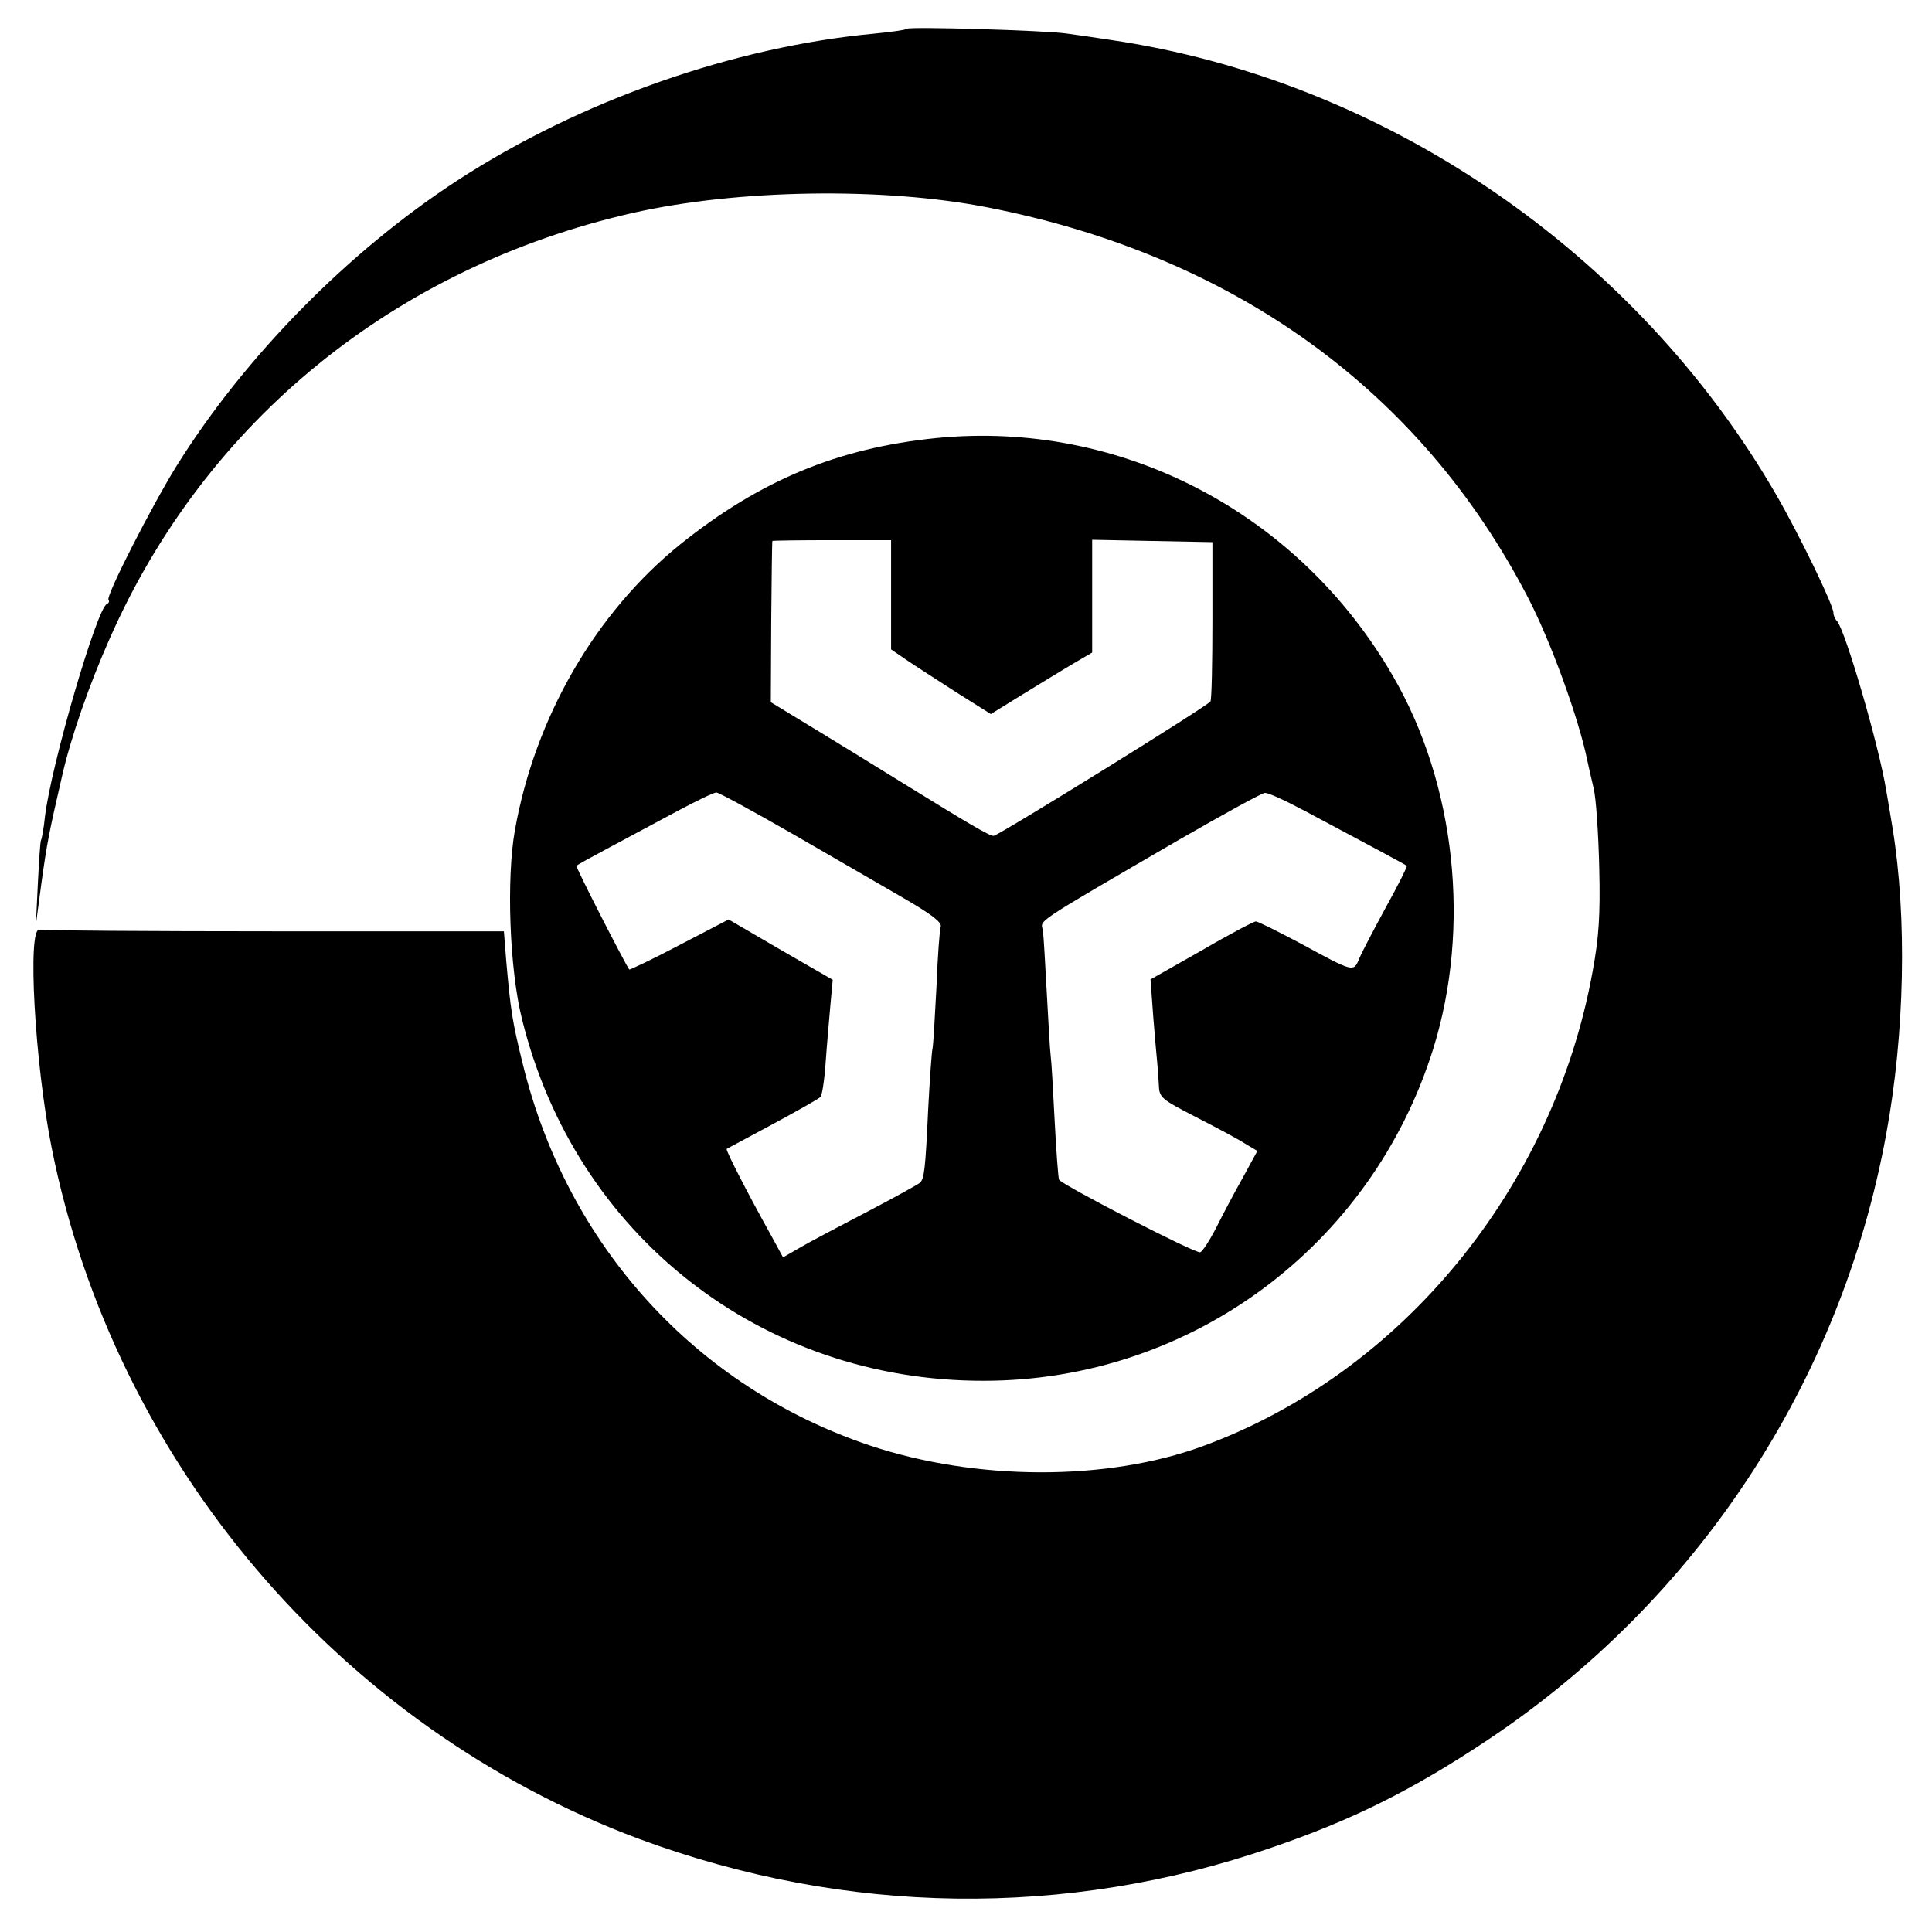 <?xml version="1.0" standalone="no"?>
<!DOCTYPE svg PUBLIC "-//W3C//DTD SVG 20010904//EN"
 "http://www.w3.org/TR/2001/REC-SVG-20010904/DTD/svg10.dtd">
<svg version="1.0" xmlns="http://www.w3.org/2000/svg"
 width="490pt" height="490pt" viewBox="0 0 490 490"
 preserveAspectRatio="xMidYMid meet">
<g transform="translate(0,490) scale(0.1,-0.1)"
fill="#000000" stroke="none">
<path d="M2300 4827 c-3 -3 -39 -8 -80 -12 -359 -33 -748 -170 -1059 -372
-278 -181 -540 -447 -714 -726 -63 -102 -178 -327 -172 -338 3 -4 1 -9 -4 -11
-25 -10 -141 -407 -157 -539 -3 -30 -8 -57 -10 -60 -2 -3 -5 -52 -8 -110 l-5
-104 14 105 c14 101 19 127 52 270 22 98 69 233 121 350 243 552 724 943 1327
1080 265 60 635 66 900 14 624 -122 1098 -464 1370 -989 58 -111 130 -310 151
-415 3 -14 10 -45 16 -70 6 -25 12 -115 14 -200 3 -123 -1 -178 -17 -265 -100
-550 -486 -1019 -989 -1203 -243 -89 -575 -88 -844 2 -441 148 -767 506 -880
967 -27 109 -31 137 -42 261 l-6 76 -582 0 c-320 0 -588 2 -596 4 -31 7 -12
-338 31 -553 159 -798 731 -1470 1490 -1753 524 -194 1082 -202 1604 -22 205
70 357 146 545 271 533 354 899 908 1014 1539 47 254 53 549 16 776 -6 36 -13
79 -16 95 -18 112 -104 407 -125 430 -5 5 -9 14 -9 21 0 19 -86 197 -145 299
-356 616 -996 1053 -1690 1154 -38 6 -88 13 -110 16 -54 8 -399 18 -405 12z"/>
<path d="M2375 3789 c-249 -25 -447 -107 -649 -269 -215 -173 -369 -439 -420
-725 -22 -123 -14 -353 18 -480 135 -548 608 -918 1171 -917 523 0 983 340
1140 842 96 308 57 671 -102 945 -240 416 -690 650 -1158 604z m-115 -398 l0
-138 38 -26 c20 -14 77 -50 126 -82 l89 -56 76 47 c42 26 100 61 128 78 l53
31 0 143 0 143 152 -3 153 -3 0 -198 c0 -110 -2 -202 -5 -206 -9 -13 -539
-341 -550 -341 -11 0 -62 30 -240 140 -47 29 -139 86 -205 126 l-120 73 1 203
c1 112 2 204 3 206 0 1 69 2 151 2 l150 0 0 -139z m-248 -607 c100 -58 227
-131 280 -162 69 -40 97 -61 94 -72 -3 -8 -8 -78 -11 -155 -4 -77 -8 -147 -10
-155 -2 -8 -7 -78 -11 -155 -7 -152 -10 -175 -21 -185 -5 -4 -64 -37 -133 -73
-69 -36 -145 -76 -169 -90 l-45 -26 -31 57 c-57 102 -115 215 -112 218 1 1 54
29 117 63 63 34 118 65 121 69 4 4 10 43 13 87 3 44 9 109 12 145 l6 65 -132
76 -132 77 -125 -65 c-68 -36 -126 -63 -127 -62 -11 15 -137 261 -134 263 1 2
41 24 88 49 47 25 123 66 170 91 47 25 90 46 97 46 6 0 94 -48 195 -106z
m1296 60 c156 -83 257 -137 260 -140 2 -1 -22 -49 -53 -105 -31 -57 -62 -116
-68 -131 -14 -34 -14 -34 -148 39 -57 30 -108 56 -114 56 -5 0 -68 -33 -138
-74 l-129 -73 7 -96 c4 -52 9 -104 10 -115 1 -11 3 -36 4 -55 1 -34 5 -37 94
-83 51 -26 107 -56 124 -67 l32 -19 -37 -68 c-21 -37 -51 -94 -67 -126 -17
-33 -35 -61 -41 -63 -10 -5 -349 170 -358 184 -2 4 -7 70 -11 147 -4 77 -8
151 -10 165 -2 14 -6 86 -10 160 -4 74 -8 146 -10 160 -5 28 -33 10 345 230
113 65 211 119 218 119 8 1 53 -20 100 -45z"/>
</g>
</svg>
